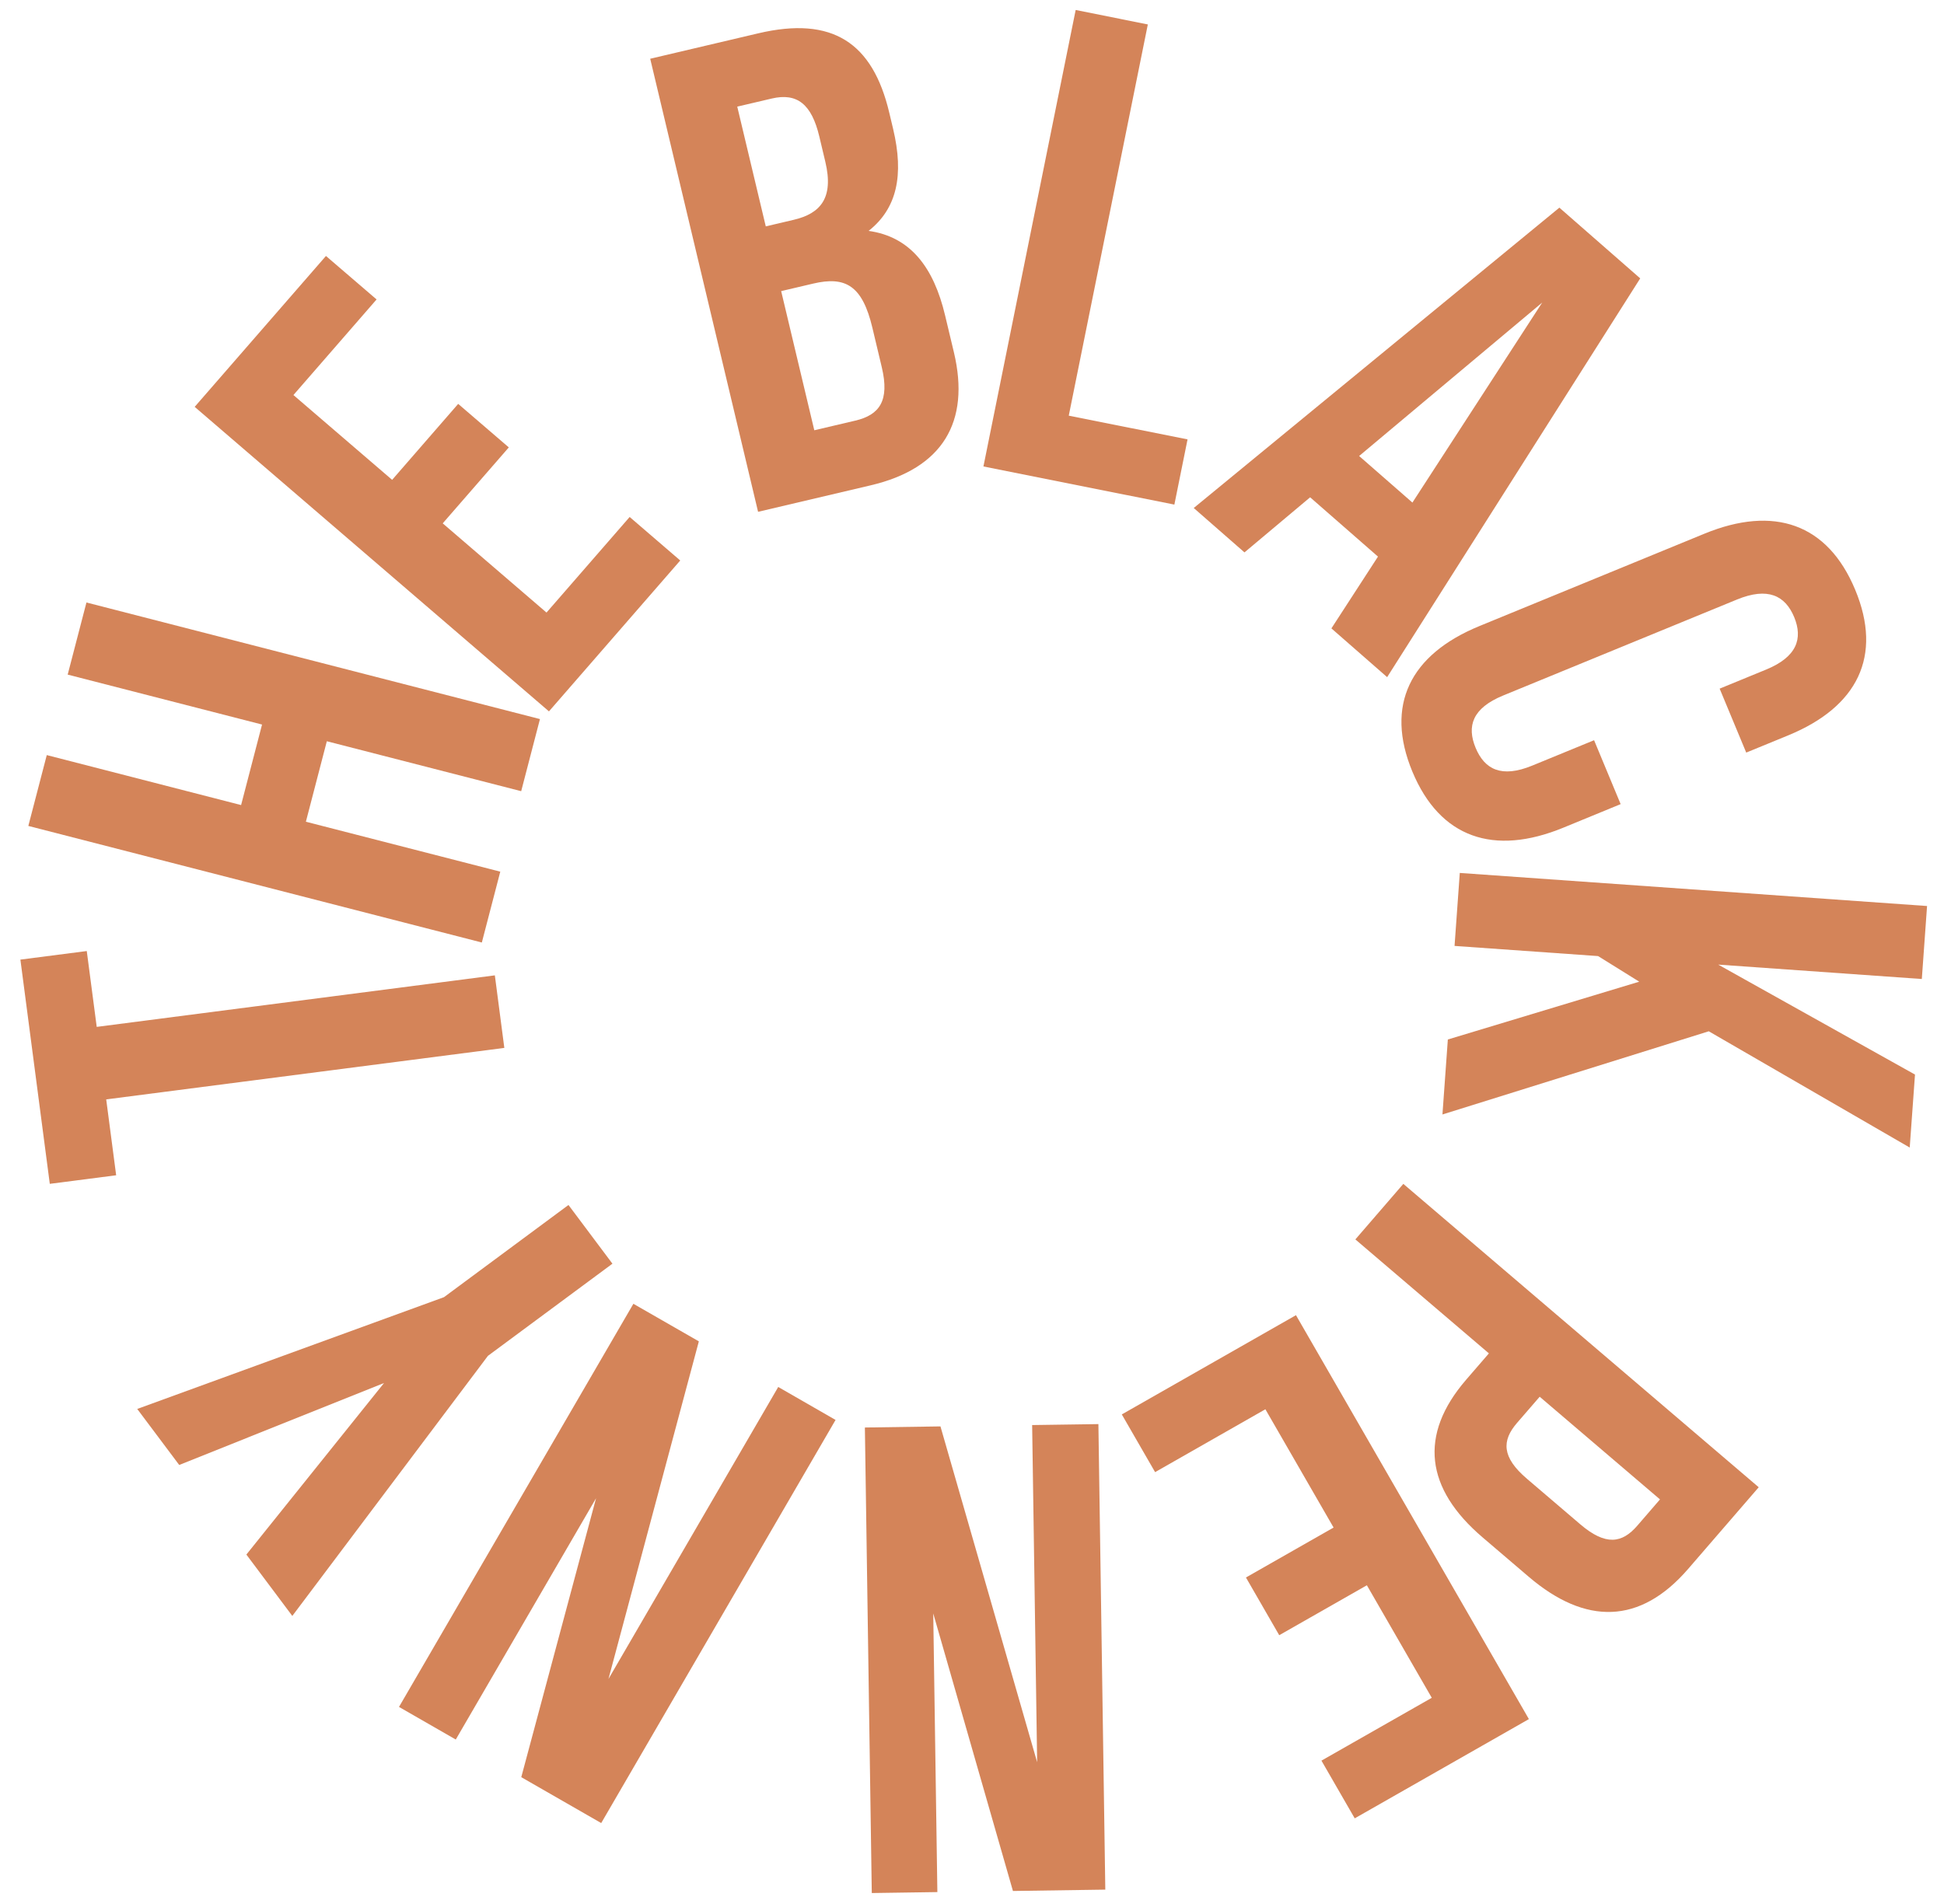 <svg width="49" height="48" viewBox="0 0 49 48" fill="none" xmlns="http://www.w3.org/2000/svg">
<path d="M1.255 29.845L0.514 24.192L2.187 23.976L2.438 25.888L12.473 24.589L12.712 26.418L2.677 27.716L2.928 29.629L1.255 29.845Z" fill="#D48459"/>
<path d="M12.61 21.975L12.145 23.761L0.714 20.822L1.179 19.036L6.077 20.296L6.605 18.266L1.706 17.007L2.179 15.189L13.61 18.128L13.137 19.946L8.238 18.687L7.71 20.716L12.61 21.975V21.975Z" fill="#D48459"/>
<path d="M9.884 12.097L11.549 10.182L12.825 11.279L11.159 13.194L13.775 15.443L15.871 13.033L17.146 14.13L13.837 17.934L4.907 10.257L8.216 6.453L9.492 7.549L7.396 9.959L9.884 12.097H9.884Z" fill="#D48459"/>
<path d="M22.414 2.838L22.511 3.246C22.791 4.421 22.608 5.256 21.894 5.821C22.951 5.968 23.535 6.744 23.822 7.952L24.044 8.882C24.463 10.644 23.753 11.811 21.947 12.235L19.108 12.903L16.389 1.481L19.113 0.84C20.985 0.4 21.995 1.076 22.414 2.838ZM19.69 7.339L20.525 10.847L21.559 10.604C22.166 10.461 22.428 10.106 22.226 9.258L21.989 8.262C21.737 7.202 21.315 6.956 20.494 7.15L19.69 7.339ZM18.583 2.688L19.302 5.707L20.008 5.541C20.68 5.383 21.021 4.992 20.803 4.079L20.652 3.443C20.458 2.627 20.093 2.334 19.453 2.484L18.583 2.688L18.583 2.688Z" fill="#D48459"/>
<path d="M27.113 0.252L28.932 0.616L26.939 10.479L29.933 11.077L29.601 12.721L24.788 11.76L27.113 0.252Z" fill="#D48459"/>
<path d="M34.964 17.071L33.559 15.842L34.733 14.032L33.023 12.537L31.368 13.926L30.089 12.807L39.305 5.235L41.343 7.018L34.964 17.071ZM34.258 11.496L35.601 12.67L38.873 7.627L34.258 11.496L34.258 11.496Z" fill="#D48459"/>
<path d="M40.85 20.272L39.4 20.868C37.654 21.584 36.296 21.126 35.6 19.453C34.905 17.779 35.542 16.501 37.288 15.784L42.963 13.454C44.709 12.737 46.067 13.196 46.762 14.869C47.458 16.543 46.82 17.821 45.075 18.538L44.015 18.973L43.345 17.361L44.514 16.881C45.293 16.562 45.448 16.099 45.223 15.556C44.997 15.014 44.56 14.794 43.78 15.115L37.888 17.534C37.108 17.854 36.969 18.31 37.194 18.853C37.42 19.395 37.842 19.621 38.621 19.301L40.18 18.661L40.85 20.273V20.272Z" fill="#D48459"/>
<path d="M41.317 24.748L40.281 24.103L36.663 23.847L36.795 22.007L48.573 22.841L48.441 24.681L43.309 24.318L48.269 27.09L48.136 28.93L43.071 25.999L36.358 28.096L36.494 26.206L41.317 24.749L41.317 24.748Z" fill="#D48459"/>
<path d="M38.533 39.751L37.369 38.757C35.935 37.533 35.748 36.18 36.957 34.781L37.529 34.119L34.163 31.246L35.372 29.846L44.33 37.494L42.55 39.554C41.341 40.954 39.967 40.975 38.533 39.751H38.533ZM41.842 37.801L38.809 35.212L38.237 35.873C37.853 36.318 37.848 36.735 38.489 37.281L39.832 38.428C40.472 38.975 40.886 38.908 41.27 38.462L41.841 37.801H41.842Z" fill="#D48459"/>
<path d="M34.453 39.965L32.244 41.224L31.405 39.769L33.614 38.51L31.895 35.528L29.115 37.113L28.276 35.658L32.666 33.156L38.537 43.339L34.147 45.841L33.308 44.386L36.089 42.802L34.453 39.965H34.453Z" fill="#D48459"/>
<path d="M26.142 44.426L26.016 35.926L27.686 35.902L27.86 47.638L25.532 47.672L23.523 40.675L23.627 47.7L21.974 47.724L21.8 35.988L23.705 35.96L26.142 44.426Z" fill="#D48459"/>
<path d="M15.337 42.327L19.616 34.966L21.061 35.797L15.154 45.96L13.139 44.803L15.024 37.771L11.488 43.854L10.057 43.032L15.965 32.869L17.615 33.816L15.337 42.327Z" fill="#D48459"/>
<path d="M12.299 34.181L7.368 40.738L6.21 39.191L9.679 34.867L4.517 36.932L3.459 35.52L11.191 32.702L14.329 30.378L15.437 31.858L12.299 34.181H12.299Z" fill="#D48459"/>
</svg>
